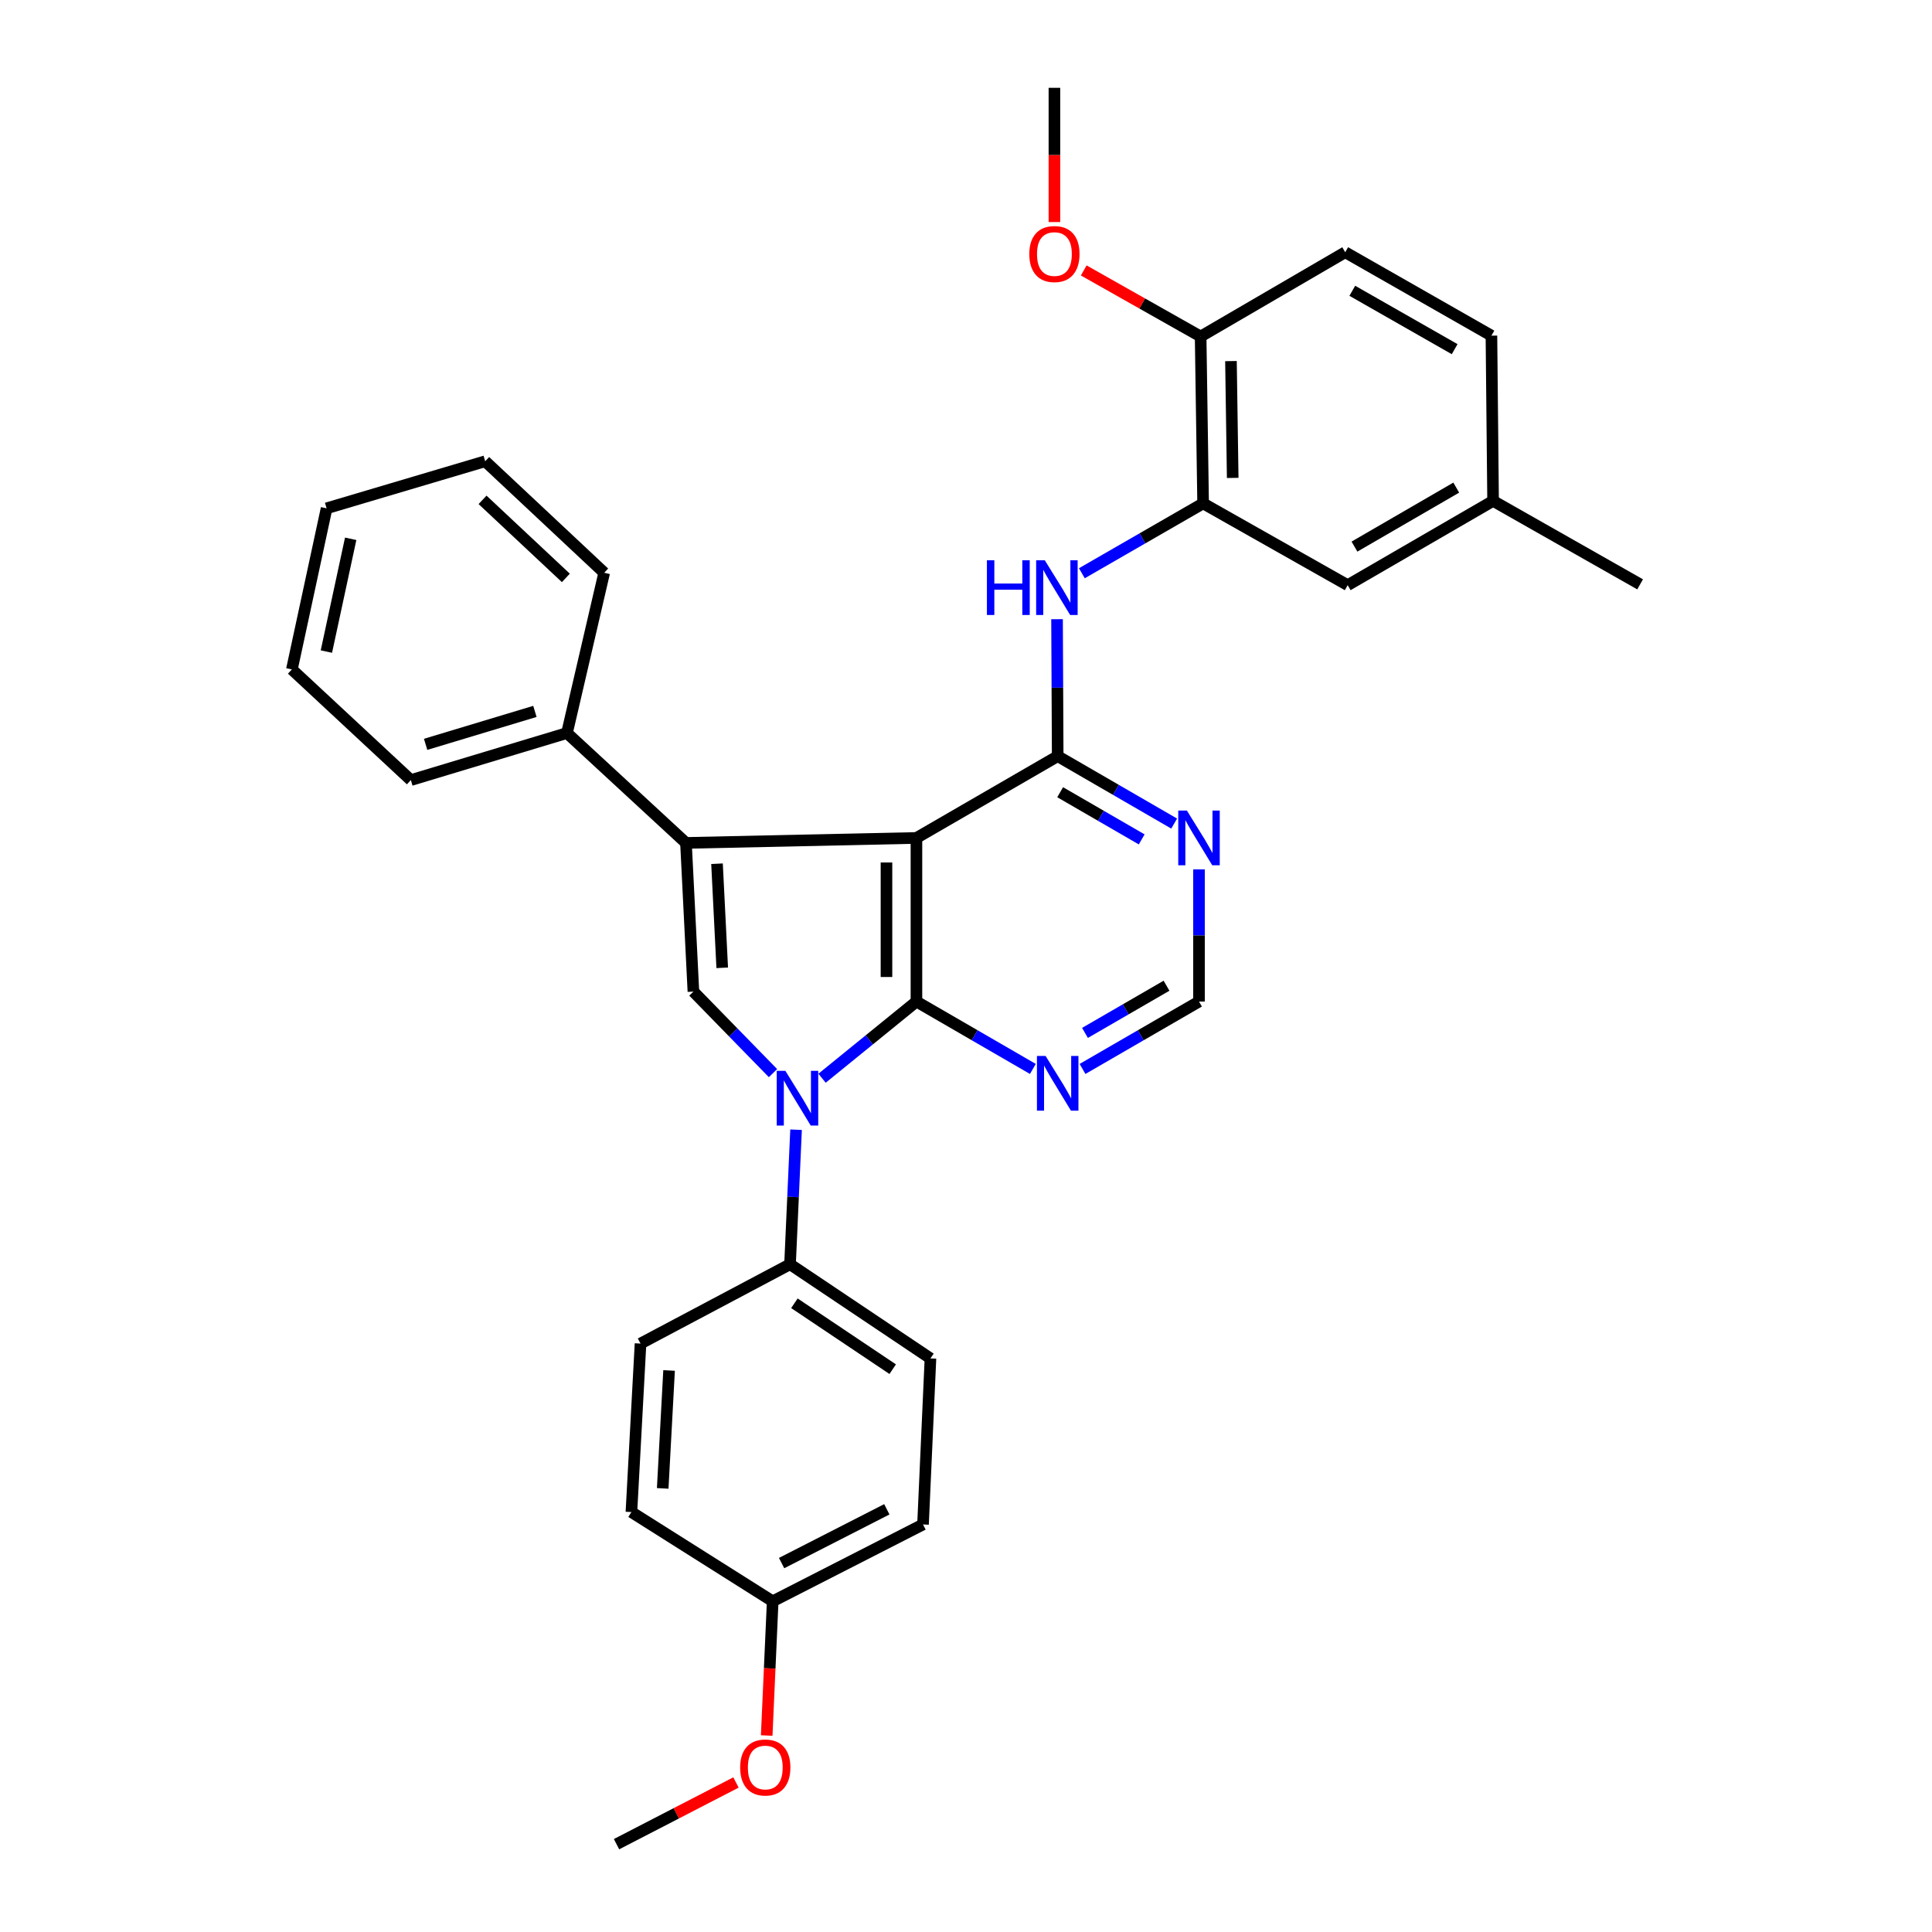 <?xml version='1.0' encoding='iso-8859-1'?>
<svg version='1.1' baseProfile='full'
              xmlns='http://www.w3.org/2000/svg'
                      xmlns:rdkit='http://www.rdkit.org/xml'
                      xmlns:xlink='http://www.w3.org/1999/xlink'
                  xml:space='preserve'
width='1000px' height='1000px' viewBox='0 0 1000 1000'>
<!-- END OF HEADER -->
<rect style='opacity:1.0;fill:#FFFFFF;stroke:none' width='1000' height='1000' x='0' y='0'> </rect>
<path class='bond-0' d='M 474.348,433.719 L 474.348,518.397' style='fill:none;fill-rule:evenodd;stroke:#000000;stroke-width:6px;stroke-linecap:butt;stroke-linejoin:miter;stroke-opacity:1' />
<path class='bond-0' d='M 458.837,446.421 L 458.837,505.695' style='fill:none;fill-rule:evenodd;stroke:#000000;stroke-width:6px;stroke-linecap:butt;stroke-linejoin:miter;stroke-opacity:1' />
<path class='bond-2' d='M 474.348,433.719 L 355.057,436.296' style='fill:none;fill-rule:evenodd;stroke:#000000;stroke-width:6px;stroke-linecap:butt;stroke-linejoin:miter;stroke-opacity:1' />
<path class='bond-3' d='M 474.348,433.719 L 547.461,391.394' style='fill:none;fill-rule:evenodd;stroke:#000000;stroke-width:6px;stroke-linecap:butt;stroke-linejoin:miter;stroke-opacity:1' />
<path class='bond-1' d='M 474.348,518.397 L 449.922,538.243' style='fill:none;fill-rule:evenodd;stroke:#000000;stroke-width:6px;stroke-linecap:butt;stroke-linejoin:miter;stroke-opacity:1' />
<path class='bond-1' d='M 449.922,538.243 L 425.495,558.089' style='fill:none;fill-rule:evenodd;stroke:#0000FF;stroke-width:6px;stroke-linecap:butt;stroke-linejoin:miter;stroke-opacity:1' />
<path class='bond-6' d='M 474.348,518.397 L 504.479,535.84' style='fill:none;fill-rule:evenodd;stroke:#000000;stroke-width:6px;stroke-linecap:butt;stroke-linejoin:miter;stroke-opacity:1' />
<path class='bond-6' d='M 504.479,535.84 L 534.609,553.283' style='fill:none;fill-rule:evenodd;stroke:#0000FF;stroke-width:6px;stroke-linecap:butt;stroke-linejoin:miter;stroke-opacity:1' />
<path class='bond-9' d='M 412.041,584.737 L 410.481,619.558' style='fill:none;fill-rule:evenodd;stroke:#0000FF;stroke-width:6px;stroke-linecap:butt;stroke-linejoin:miter;stroke-opacity:1' />
<path class='bond-9' d='M 410.481,619.558 L 408.92,654.379' style='fill:none;fill-rule:evenodd;stroke:#000000;stroke-width:6px;stroke-linecap:butt;stroke-linejoin:miter;stroke-opacity:1' />
<path class='bond-32' d='M 400.104,555.45 L 379.506,534.352' style='fill:none;fill-rule:evenodd;stroke:#0000FF;stroke-width:6px;stroke-linecap:butt;stroke-linejoin:miter;stroke-opacity:1' />
<path class='bond-32' d='M 379.506,534.352 L 358.908,513.253' style='fill:none;fill-rule:evenodd;stroke:#000000;stroke-width:6px;stroke-linecap:butt;stroke-linejoin:miter;stroke-opacity:1' />
<path class='bond-4' d='M 355.057,436.296 L 358.908,513.253' style='fill:none;fill-rule:evenodd;stroke:#000000;stroke-width:6px;stroke-linecap:butt;stroke-linejoin:miter;stroke-opacity:1' />
<path class='bond-4' d='M 371.125,447.064 L 373.821,500.934' style='fill:none;fill-rule:evenodd;stroke:#000000;stroke-width:6px;stroke-linecap:butt;stroke-linejoin:miter;stroke-opacity:1' />
<path class='bond-11' d='M 355.057,436.296 L 293.464,379.416' style='fill:none;fill-rule:evenodd;stroke:#000000;stroke-width:6px;stroke-linecap:butt;stroke-linejoin:miter;stroke-opacity:1' />
<path class='bond-5' d='M 547.461,391.394 L 547.293,355.946' style='fill:none;fill-rule:evenodd;stroke:#000000;stroke-width:6px;stroke-linecap:butt;stroke-linejoin:miter;stroke-opacity:1' />
<path class='bond-5' d='M 547.293,355.946 L 547.125,320.498' style='fill:none;fill-rule:evenodd;stroke:#0000FF;stroke-width:6px;stroke-linecap:butt;stroke-linejoin:miter;stroke-opacity:1' />
<path class='bond-7' d='M 547.461,391.394 L 577.605,408.838' style='fill:none;fill-rule:evenodd;stroke:#000000;stroke-width:6px;stroke-linecap:butt;stroke-linejoin:miter;stroke-opacity:1' />
<path class='bond-7' d='M 577.605,408.838 L 607.748,426.282' style='fill:none;fill-rule:evenodd;stroke:#0000FF;stroke-width:6px;stroke-linecap:butt;stroke-linejoin:miter;stroke-opacity:1' />
<path class='bond-7' d='M 548.736,410.051 L 569.836,422.262' style='fill:none;fill-rule:evenodd;stroke:#000000;stroke-width:6px;stroke-linecap:butt;stroke-linejoin:miter;stroke-opacity:1' />
<path class='bond-7' d='M 569.836,422.262 L 590.937,434.473' style='fill:none;fill-rule:evenodd;stroke:#0000FF;stroke-width:6px;stroke-linecap:butt;stroke-linejoin:miter;stroke-opacity:1' />
<path class='bond-8' d='M 559.971,296.712 L 591.35,278.634' style='fill:none;fill-rule:evenodd;stroke:#0000FF;stroke-width:6px;stroke-linecap:butt;stroke-linejoin:miter;stroke-opacity:1' />
<path class='bond-8' d='M 591.35,278.634 L 622.729,260.556' style='fill:none;fill-rule:evenodd;stroke:#000000;stroke-width:6px;stroke-linecap:butt;stroke-linejoin:miter;stroke-opacity:1' />
<path class='bond-33' d='M 560.314,553.285 L 590.457,535.841' style='fill:none;fill-rule:evenodd;stroke:#0000FF;stroke-width:6px;stroke-linecap:butt;stroke-linejoin:miter;stroke-opacity:1' />
<path class='bond-33' d='M 590.457,535.841 L 620.601,518.397' style='fill:none;fill-rule:evenodd;stroke:#000000;stroke-width:6px;stroke-linecap:butt;stroke-linejoin:miter;stroke-opacity:1' />
<path class='bond-33' d='M 561.588,534.627 L 582.689,522.416' style='fill:none;fill-rule:evenodd;stroke:#0000FF;stroke-width:6px;stroke-linecap:butt;stroke-linejoin:miter;stroke-opacity:1' />
<path class='bond-33' d='M 582.689,522.416 L 603.789,510.206' style='fill:none;fill-rule:evenodd;stroke:#000000;stroke-width:6px;stroke-linecap:butt;stroke-linejoin:miter;stroke-opacity:1' />
<path class='bond-10' d='M 620.601,449.996 L 620.601,484.197' style='fill:none;fill-rule:evenodd;stroke:#0000FF;stroke-width:6px;stroke-linecap:butt;stroke-linejoin:miter;stroke-opacity:1' />
<path class='bond-10' d='M 620.601,484.197 L 620.601,518.397' style='fill:none;fill-rule:evenodd;stroke:#000000;stroke-width:6px;stroke-linecap:butt;stroke-linejoin:miter;stroke-opacity:1' />
<path class='bond-12' d='M 622.729,260.556 L 621.445,174.172' style='fill:none;fill-rule:evenodd;stroke:#000000;stroke-width:6px;stroke-linecap:butt;stroke-linejoin:miter;stroke-opacity:1' />
<path class='bond-12' d='M 638.045,247.368 L 637.146,186.9' style='fill:none;fill-rule:evenodd;stroke:#000000;stroke-width:6px;stroke-linecap:butt;stroke-linejoin:miter;stroke-opacity:1' />
<path class='bond-13' d='M 622.729,260.556 L 697.558,302.882' style='fill:none;fill-rule:evenodd;stroke:#000000;stroke-width:6px;stroke-linecap:butt;stroke-linejoin:miter;stroke-opacity:1' />
<path class='bond-14' d='M 408.92,654.379 L 481.603,703.115' style='fill:none;fill-rule:evenodd;stroke:#000000;stroke-width:6px;stroke-linecap:butt;stroke-linejoin:miter;stroke-opacity:1' />
<path class='bond-14' d='M 411.185,674.572 L 462.063,708.687' style='fill:none;fill-rule:evenodd;stroke:#000000;stroke-width:6px;stroke-linecap:butt;stroke-linejoin:miter;stroke-opacity:1' />
<path class='bond-15' d='M 408.92,654.379 L 331.533,695.429' style='fill:none;fill-rule:evenodd;stroke:#000000;stroke-width:6px;stroke-linecap:butt;stroke-linejoin:miter;stroke-opacity:1' />
<path class='bond-24' d='M 293.464,379.416 L 212.655,403.776' style='fill:none;fill-rule:evenodd;stroke:#000000;stroke-width:6px;stroke-linecap:butt;stroke-linejoin:miter;stroke-opacity:1' />
<path class='bond-24' d='M 276.866,368.22 L 220.3,385.272' style='fill:none;fill-rule:evenodd;stroke:#000000;stroke-width:6px;stroke-linecap:butt;stroke-linejoin:miter;stroke-opacity:1' />
<path class='bond-25' d='M 293.464,379.416 L 312.731,296.462' style='fill:none;fill-rule:evenodd;stroke:#000000;stroke-width:6px;stroke-linecap:butt;stroke-linejoin:miter;stroke-opacity:1' />
<path class='bond-16' d='M 621.445,174.172 L 696.282,130.563' style='fill:none;fill-rule:evenodd;stroke:#000000;stroke-width:6px;stroke-linecap:butt;stroke-linejoin:miter;stroke-opacity:1' />
<path class='bond-22' d='M 621.445,174.172 L 591.191,157.077' style='fill:none;fill-rule:evenodd;stroke:#000000;stroke-width:6px;stroke-linecap:butt;stroke-linejoin:miter;stroke-opacity:1' />
<path class='bond-22' d='M 591.191,157.077 L 560.937,139.981' style='fill:none;fill-rule:evenodd;stroke:#FF0000;stroke-width:6px;stroke-linecap:butt;stroke-linejoin:miter;stroke-opacity:1' />
<path class='bond-17' d='M 697.558,302.882 L 772.817,259.264' style='fill:none;fill-rule:evenodd;stroke:#000000;stroke-width:6px;stroke-linecap:butt;stroke-linejoin:miter;stroke-opacity:1' />
<path class='bond-17' d='M 701.069,282.92 L 753.751,252.387' style='fill:none;fill-rule:evenodd;stroke:#000000;stroke-width:6px;stroke-linecap:butt;stroke-linejoin:miter;stroke-opacity:1' />
<path class='bond-21' d='M 481.603,703.115 L 477.751,789.06' style='fill:none;fill-rule:evenodd;stroke:#000000;stroke-width:6px;stroke-linecap:butt;stroke-linejoin:miter;stroke-opacity:1' />
<path class='bond-20' d='M 331.533,695.429 L 326.819,782.64' style='fill:none;fill-rule:evenodd;stroke:#000000;stroke-width:6px;stroke-linecap:butt;stroke-linejoin:miter;stroke-opacity:1' />
<path class='bond-20' d='M 346.313,709.348 L 343.014,770.395' style='fill:none;fill-rule:evenodd;stroke:#000000;stroke-width:6px;stroke-linecap:butt;stroke-linejoin:miter;stroke-opacity:1' />
<path class='bond-36' d='M 696.282,130.563 L 771.964,173.733' style='fill:none;fill-rule:evenodd;stroke:#000000;stroke-width:6px;stroke-linecap:butt;stroke-linejoin:miter;stroke-opacity:1' />
<path class='bond-36' d='M 699.95,150.511 L 752.927,180.73' style='fill:none;fill-rule:evenodd;stroke:#000000;stroke-width:6px;stroke-linecap:butt;stroke-linejoin:miter;stroke-opacity:1' />
<path class='bond-19' d='M 772.817,259.264 L 771.964,173.733' style='fill:none;fill-rule:evenodd;stroke:#000000;stroke-width:6px;stroke-linecap:butt;stroke-linejoin:miter;stroke-opacity:1' />
<path class='bond-26' d='M 772.817,259.264 L 848.921,302.46' style='fill:none;fill-rule:evenodd;stroke:#000000;stroke-width:6px;stroke-linecap:butt;stroke-linejoin:miter;stroke-opacity:1' />
<path class='bond-18' d='M 399.942,828.826 L 326.819,782.64' style='fill:none;fill-rule:evenodd;stroke:#000000;stroke-width:6px;stroke-linecap:butt;stroke-linejoin:miter;stroke-opacity:1' />
<path class='bond-23' d='M 399.942,828.826 L 398.392,863.563' style='fill:none;fill-rule:evenodd;stroke:#000000;stroke-width:6px;stroke-linecap:butt;stroke-linejoin:miter;stroke-opacity:1' />
<path class='bond-23' d='M 398.392,863.563 L 396.842,898.3' style='fill:none;fill-rule:evenodd;stroke:#FF0000;stroke-width:6px;stroke-linecap:butt;stroke-linejoin:miter;stroke-opacity:1' />
<path class='bond-35' d='M 399.942,828.826 L 477.751,789.06' style='fill:none;fill-rule:evenodd;stroke:#000000;stroke-width:6px;stroke-linecap:butt;stroke-linejoin:miter;stroke-opacity:1' />
<path class='bond-35' d='M 404.555,809.05 L 459.021,781.213' style='fill:none;fill-rule:evenodd;stroke:#000000;stroke-width:6px;stroke-linecap:butt;stroke-linejoin:miter;stroke-opacity:1' />
<path class='bond-27' d='M 545.764,114.938 L 545.764,80.197' style='fill:none;fill-rule:evenodd;stroke:#FF0000;stroke-width:6px;stroke-linecap:butt;stroke-linejoin:miter;stroke-opacity:1' />
<path class='bond-27' d='M 545.764,80.197 L 545.764,45.455' style='fill:none;fill-rule:evenodd;stroke:#000000;stroke-width:6px;stroke-linecap:butt;stroke-linejoin:miter;stroke-opacity:1' />
<path class='bond-28' d='M 380.941,922.606 L 350.028,938.576' style='fill:none;fill-rule:evenodd;stroke:#FF0000;stroke-width:6px;stroke-linecap:butt;stroke-linejoin:miter;stroke-opacity:1' />
<path class='bond-28' d='M 350.028,938.576 L 319.116,954.545' style='fill:none;fill-rule:evenodd;stroke:#000000;stroke-width:6px;stroke-linecap:butt;stroke-linejoin:miter;stroke-opacity:1' />
<path class='bond-29' d='M 212.655,403.776 L 151.079,346.491' style='fill:none;fill-rule:evenodd;stroke:#000000;stroke-width:6px;stroke-linecap:butt;stroke-linejoin:miter;stroke-opacity:1' />
<path class='bond-30' d='M 312.731,296.462 L 251.138,238.747' style='fill:none;fill-rule:evenodd;stroke:#000000;stroke-width:6px;stroke-linecap:butt;stroke-linejoin:miter;stroke-opacity:1' />
<path class='bond-30' d='M 292.887,299.123 L 249.771,258.722' style='fill:none;fill-rule:evenodd;stroke:#000000;stroke-width:6px;stroke-linecap:butt;stroke-linejoin:miter;stroke-opacity:1' />
<path class='bond-34' d='M 151.079,346.491 L 169.045,263.107' style='fill:none;fill-rule:evenodd;stroke:#000000;stroke-width:6px;stroke-linecap:butt;stroke-linejoin:miter;stroke-opacity:1' />
<path class='bond-34' d='M 168.937,337.251 L 181.513,278.881' style='fill:none;fill-rule:evenodd;stroke:#000000;stroke-width:6px;stroke-linecap:butt;stroke-linejoin:miter;stroke-opacity:1' />
<path class='bond-31' d='M 251.138,238.747 L 169.045,263.107' style='fill:none;fill-rule:evenodd;stroke:#000000;stroke-width:6px;stroke-linecap:butt;stroke-linejoin:miter;stroke-opacity:1' />
<path  class='atom-2' d='M 406.512 554.266
L 415.792 569.266
Q 416.712 570.746, 418.192 573.426
Q 419.672 576.106, 419.752 576.266
L 419.752 554.266
L 423.512 554.266
L 423.512 582.586
L 419.632 582.586
L 409.672 566.186
Q 408.512 564.266, 407.272 562.066
Q 406.072 559.866, 405.712 559.186
L 405.712 582.586
L 402.032 582.586
L 402.032 554.266
L 406.512 554.266
' fill='#0000FF'/>
<path  class='atom-6' d='M 510.828 289.997
L 514.668 289.997
L 514.668 302.037
L 529.148 302.037
L 529.148 289.997
L 532.988 289.997
L 532.988 318.317
L 529.148 318.317
L 529.148 305.237
L 514.668 305.237
L 514.668 318.317
L 510.828 318.317
L 510.828 289.997
' fill='#0000FF'/>
<path  class='atom-6' d='M 540.788 289.997
L 550.068 304.997
Q 550.988 306.477, 552.468 309.157
Q 553.948 311.837, 554.028 311.997
L 554.028 289.997
L 557.788 289.997
L 557.788 318.317
L 553.908 318.317
L 543.948 301.917
Q 542.788 299.997, 541.548 297.797
Q 540.348 295.597, 539.988 294.917
L 539.988 318.317
L 536.308 318.317
L 536.308 289.997
L 540.788 289.997
' fill='#0000FF'/>
<path  class='atom-7' d='M 541.201 546.563
L 550.481 561.563
Q 551.401 563.043, 552.881 565.723
Q 554.361 568.403, 554.441 568.563
L 554.441 546.563
L 558.201 546.563
L 558.201 574.883
L 554.321 574.883
L 544.361 558.483
Q 543.201 556.563, 541.961 554.363
Q 540.761 552.163, 540.401 551.483
L 540.401 574.883
L 536.721 574.883
L 536.721 546.563
L 541.201 546.563
' fill='#0000FF'/>
<path  class='atom-8' d='M 614.341 419.559
L 623.621 434.559
Q 624.541 436.039, 626.021 438.719
Q 627.501 441.399, 627.581 441.559
L 627.581 419.559
L 631.341 419.559
L 631.341 447.879
L 627.461 447.879
L 617.501 431.479
Q 616.341 429.559, 615.101 427.359
Q 613.901 425.159, 613.541 424.479
L 613.541 447.879
L 609.861 447.879
L 609.861 419.559
L 614.341 419.559
' fill='#0000FF'/>
<path  class='atom-23' d='M 532.764 131.487
Q 532.764 124.687, 536.124 120.887
Q 539.484 117.087, 545.764 117.087
Q 552.044 117.087, 555.404 120.887
Q 558.764 124.687, 558.764 131.487
Q 558.764 138.367, 555.364 142.287
Q 551.964 146.167, 545.764 146.167
Q 539.524 146.167, 536.124 142.287
Q 532.764 138.407, 532.764 131.487
M 545.764 142.967
Q 550.084 142.967, 552.404 140.087
Q 554.764 137.167, 554.764 131.487
Q 554.764 125.927, 552.404 123.127
Q 550.084 120.287, 545.764 120.287
Q 541.444 120.287, 539.084 123.087
Q 536.764 125.887, 536.764 131.487
Q 536.764 137.207, 539.084 140.087
Q 541.444 142.967, 545.764 142.967
' fill='#FF0000'/>
<path  class='atom-24' d='M 383.107 914.85
Q 383.107 908.05, 386.467 904.25
Q 389.827 900.45, 396.107 900.45
Q 402.387 900.45, 405.747 904.25
Q 409.107 908.05, 409.107 914.85
Q 409.107 921.73, 405.707 925.65
Q 402.307 929.53, 396.107 929.53
Q 389.867 929.53, 386.467 925.65
Q 383.107 921.77, 383.107 914.85
M 396.107 926.33
Q 400.427 926.33, 402.747 923.45
Q 405.107 920.53, 405.107 914.85
Q 405.107 909.29, 402.747 906.49
Q 400.427 903.65, 396.107 903.65
Q 391.787 903.65, 389.427 906.45
Q 387.107 909.25, 387.107 914.85
Q 387.107 920.57, 389.427 923.45
Q 391.787 926.33, 396.107 926.33
' fill='#FF0000'/>
</svg>
